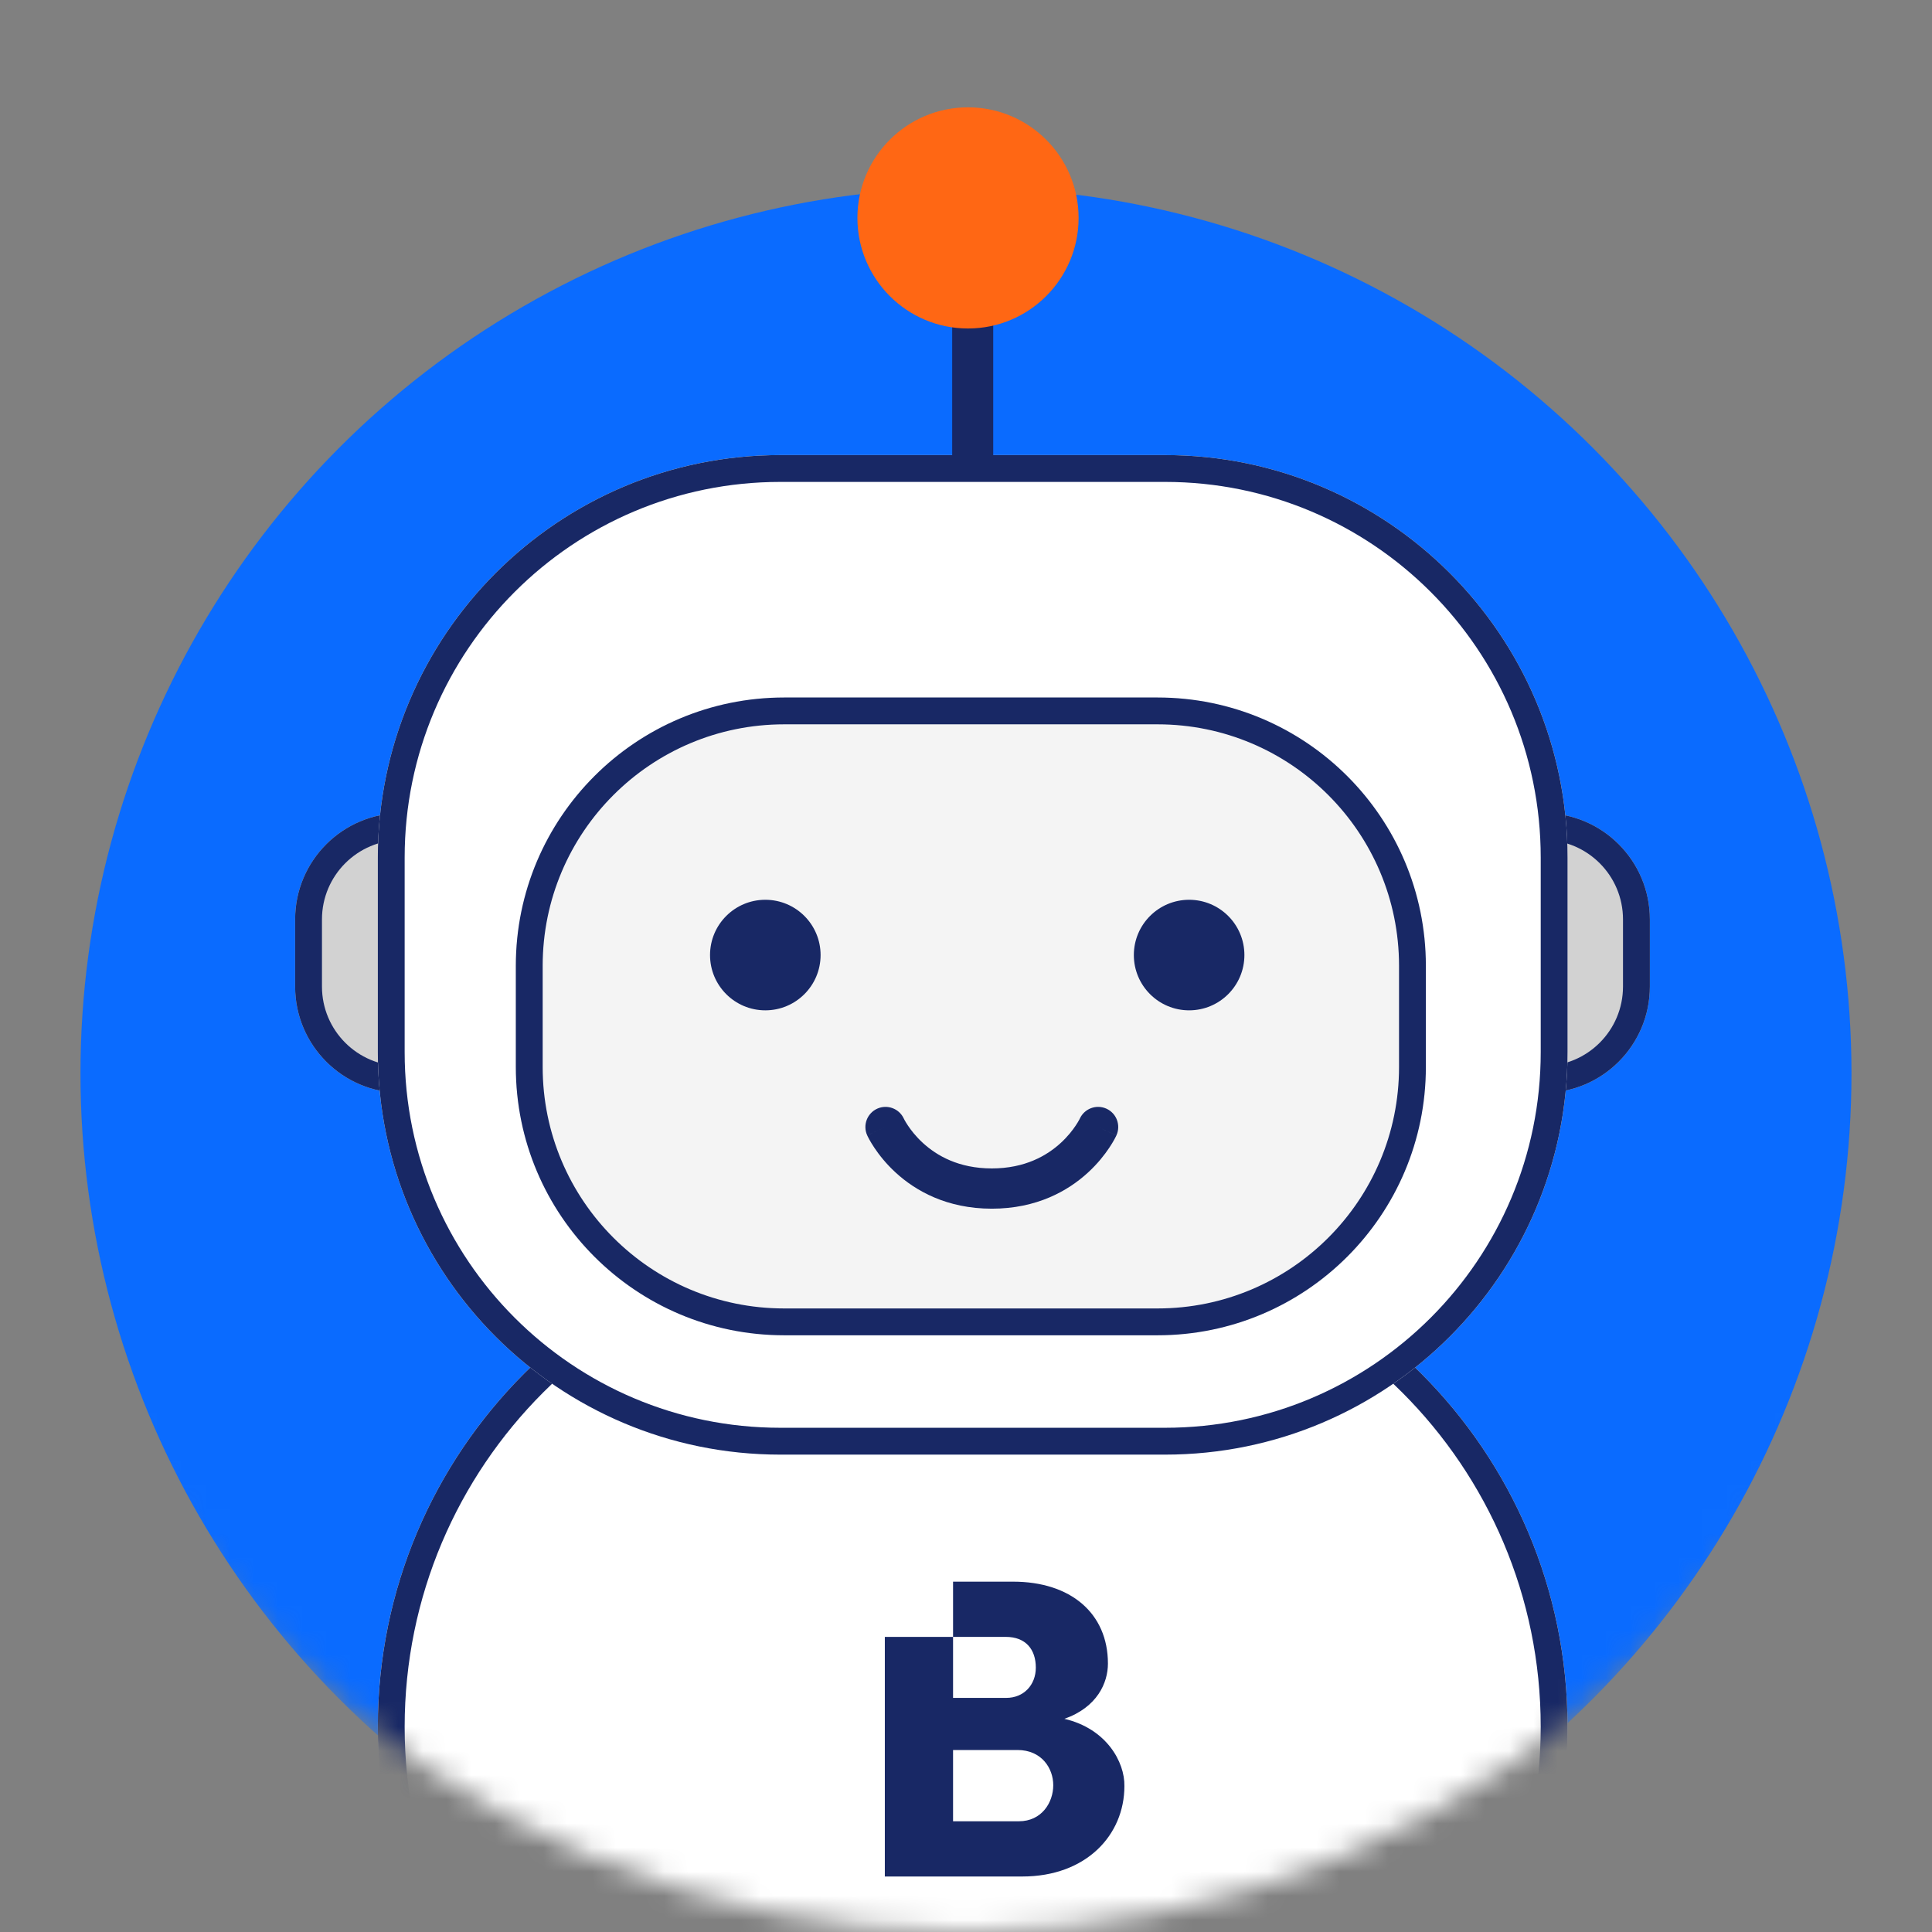 <svg width="80" height="80" viewBox="0 0 80 80" fill="none" xmlns="http://www.w3.org/2000/svg">
<rect x="0" y="0" width="80" height="80" fill="#808080" stroke="none"/>
<mask id="mask0_11466_5669" style="mask-type:alpha" maskUnits="userSpaceOnUse" x="0" y="0" width="80" height="80">
<circle cx="40" cy="40" r="40" fill="#F4F4F4"/>
</mask>
<g mask="url(#mask0_11466_5669)">
<circle cx="39.999" cy="44.444" r="36.667" fill="#0A6BFF"/>
<path d="M15.645 71.506C15.645 60.077 24.91 50.812 36.339 50.812H44.215C55.644 50.812 64.909 60.077 64.909 71.506C64.909 82.936 55.644 92.201 44.215 92.201H36.339C24.91 92.201 15.645 82.936 15.645 71.506Z" fill="white"/>
<path fill-rule="evenodd" clip-rule="evenodd" d="M44.215 51.923H36.339C25.523 51.923 16.756 60.691 16.756 71.506C16.756 82.322 25.523 91.09 36.339 91.09H44.215C55.031 91.09 63.798 82.322 63.798 71.506C63.798 60.691 55.031 51.923 44.215 51.923ZM36.339 50.812C24.91 50.812 15.645 60.077 15.645 71.506C15.645 82.936 24.91 92.201 36.339 92.201H44.215C55.644 92.201 64.909 82.936 64.909 71.506C64.909 60.077 55.644 50.812 44.215 50.812H36.339Z" fill="#182865"/>
<path d="M59.514 38.071C59.514 35.64 61.484 33.669 63.915 33.669C66.346 33.669 68.317 35.64 68.317 38.071V40.851C68.317 43.282 66.346 45.252 63.915 45.252C61.484 45.252 59.514 43.282 59.514 40.851V38.071Z" fill="#D2D2D2"/>
<path fill-rule="evenodd" clip-rule="evenodd" d="M67.205 40.851V38.071C67.205 36.254 65.732 34.781 63.915 34.781C62.098 34.781 60.625 36.254 60.625 38.071V40.851C60.625 42.668 62.098 44.141 63.915 44.141C65.732 44.141 67.205 42.668 67.205 40.851ZM63.915 33.669C61.484 33.669 59.514 35.64 59.514 38.071V40.851C59.514 43.282 61.484 45.252 63.915 45.252C66.346 45.252 68.317 43.282 68.317 40.851V38.071C68.317 35.64 66.346 33.669 63.915 33.669Z" fill="#182865"/>
<path d="M12.221 38.071C12.221 35.64 14.191 33.669 16.622 33.669C19.053 33.669 21.023 35.64 21.023 38.071V40.851C21.023 43.282 19.053 45.252 16.622 45.252C14.191 45.252 12.221 43.282 12.221 40.851V38.071Z" fill="#D2D2D2"/>
<path fill-rule="evenodd" clip-rule="evenodd" d="M19.912 40.851V38.071C19.912 36.254 18.439 34.781 16.622 34.781C14.805 34.781 13.332 36.254 13.332 38.071V40.851C13.332 42.668 14.805 44.141 16.622 44.141C18.439 44.141 19.912 42.668 19.912 40.851ZM16.622 33.669C14.191 33.669 12.221 35.64 12.221 38.071V40.851C12.221 43.282 14.191 45.252 16.622 45.252C19.053 45.252 21.023 43.282 21.023 40.851V38.071C21.023 35.64 19.053 33.669 16.622 33.669Z" fill="#182865"/>
<path d="M15.645 35.51C15.645 26.306 23.107 18.844 32.311 18.844H48.243C57.448 18.844 64.909 26.306 64.909 35.51V43.566C64.909 52.771 57.448 60.233 48.243 60.233H32.311C23.106 60.233 15.645 52.771 15.645 43.566V35.51Z" fill="white"/>
<path fill-rule="evenodd" clip-rule="evenodd" d="M48.243 19.955H32.311C23.72 19.955 16.756 26.919 16.756 35.51V43.566C16.756 52.157 23.72 59.121 32.311 59.121H48.243C56.834 59.121 63.798 52.157 63.798 43.566V35.51C63.798 26.919 56.834 19.955 48.243 19.955ZM32.311 18.844C23.107 18.844 15.645 26.306 15.645 35.51V43.566C15.645 52.771 23.106 60.233 32.311 60.233H48.243C57.448 60.233 64.909 52.771 64.909 43.566V35.51C64.909 26.306 57.448 18.844 48.243 18.844H32.311Z" fill="#182865"/>
<path d="M21.359 39.993C21.359 33.857 26.334 28.882 32.471 28.882H47.931C54.067 28.882 59.042 33.857 59.042 39.993V44.18C59.042 50.316 54.067 55.291 47.931 55.291H32.471C26.334 55.291 21.359 50.316 21.359 44.18V39.993Z" fill="#F4F4F4"/>
<path fill-rule="evenodd" clip-rule="evenodd" d="M47.931 29.993H32.471C26.948 29.993 22.471 34.471 22.471 39.993V44.18C22.471 49.703 26.948 54.18 32.471 54.18H47.931C53.453 54.18 57.931 49.703 57.931 44.18V39.993C57.931 34.471 53.453 29.993 47.931 29.993ZM32.471 28.882C26.334 28.882 21.359 33.857 21.359 39.993V44.18C21.359 50.316 26.334 55.291 32.471 55.291H47.931C54.067 55.291 59.042 50.316 59.042 44.18V39.993C59.042 33.857 54.067 28.882 47.931 28.882H32.471Z" fill="#182865"/>
<circle cx="31.69" cy="39.547" r="2.289" fill="#182865"/>
<circle cx="49.239" cy="39.547" r="2.289" fill="#182865"/>
<rect x="39.428" y="12.82" width="1.699" height="6.95" fill="#182865"/>
<circle cx="40.083" cy="9.023" r="4.579" fill="#FF6714"/>
<path d="M44.074 71.173C45.436 70.694 45.877 69.679 45.877 68.886C45.877 66.802 44.334 65.493 41.949 65.493H39.464V67.78H41.649C42.47 67.78 42.891 68.296 42.891 69.052C42.891 69.772 42.39 70.306 41.669 70.306H39.464V67.78H36.639V77.702H42.33C44.975 77.702 46.559 75.987 46.559 73.958C46.578 72.962 45.817 71.579 44.074 71.173ZM42.19 75.415H39.464V72.464H42.13C43.132 72.464 43.613 73.22 43.613 73.921C43.613 74.641 43.132 75.415 42.19 75.415Z" fill="#182865"/>
<path fill-rule="evenodd" clip-rule="evenodd" d="M37.424 46.317C37.232 45.902 36.74 45.719 36.323 45.908C35.904 46.099 35.718 46.593 35.909 47.012L36.667 46.667C35.909 47.012 35.909 47.012 35.909 47.013L35.91 47.014L35.91 47.016L35.913 47.02L35.918 47.032C35.923 47.041 35.928 47.053 35.935 47.066C35.949 47.094 35.968 47.131 35.992 47.176C36.041 47.265 36.111 47.386 36.206 47.527C36.395 47.81 36.683 48.183 37.089 48.555C37.911 49.309 39.205 50.049 41.069 50.049C42.933 50.049 44.227 49.309 45.049 48.555C45.455 48.183 45.743 47.81 45.932 47.527C46.027 47.386 46.097 47.265 46.146 47.176C46.17 47.131 46.189 47.094 46.203 47.066C46.21 47.053 46.215 47.041 46.22 47.032L46.225 47.02L46.227 47.016L46.228 47.014L46.229 47.013C46.229 47.012 46.229 47.012 45.47 46.667L46.229 47.012C46.419 46.593 46.234 46.099 45.815 45.908C45.398 45.719 44.906 45.902 44.714 46.317L44.71 46.325C44.706 46.334 44.696 46.352 44.683 46.377C44.655 46.428 44.61 46.506 44.545 46.603C44.416 46.798 44.212 47.062 43.923 47.327C43.355 47.847 42.448 48.382 41.069 48.382C39.689 48.382 38.783 47.847 38.215 47.327C37.926 47.062 37.722 46.798 37.593 46.603C37.528 46.506 37.483 46.428 37.455 46.377C37.441 46.352 37.432 46.334 37.428 46.325L37.424 46.317Z" fill="#182865"/>
</g>
</svg>
